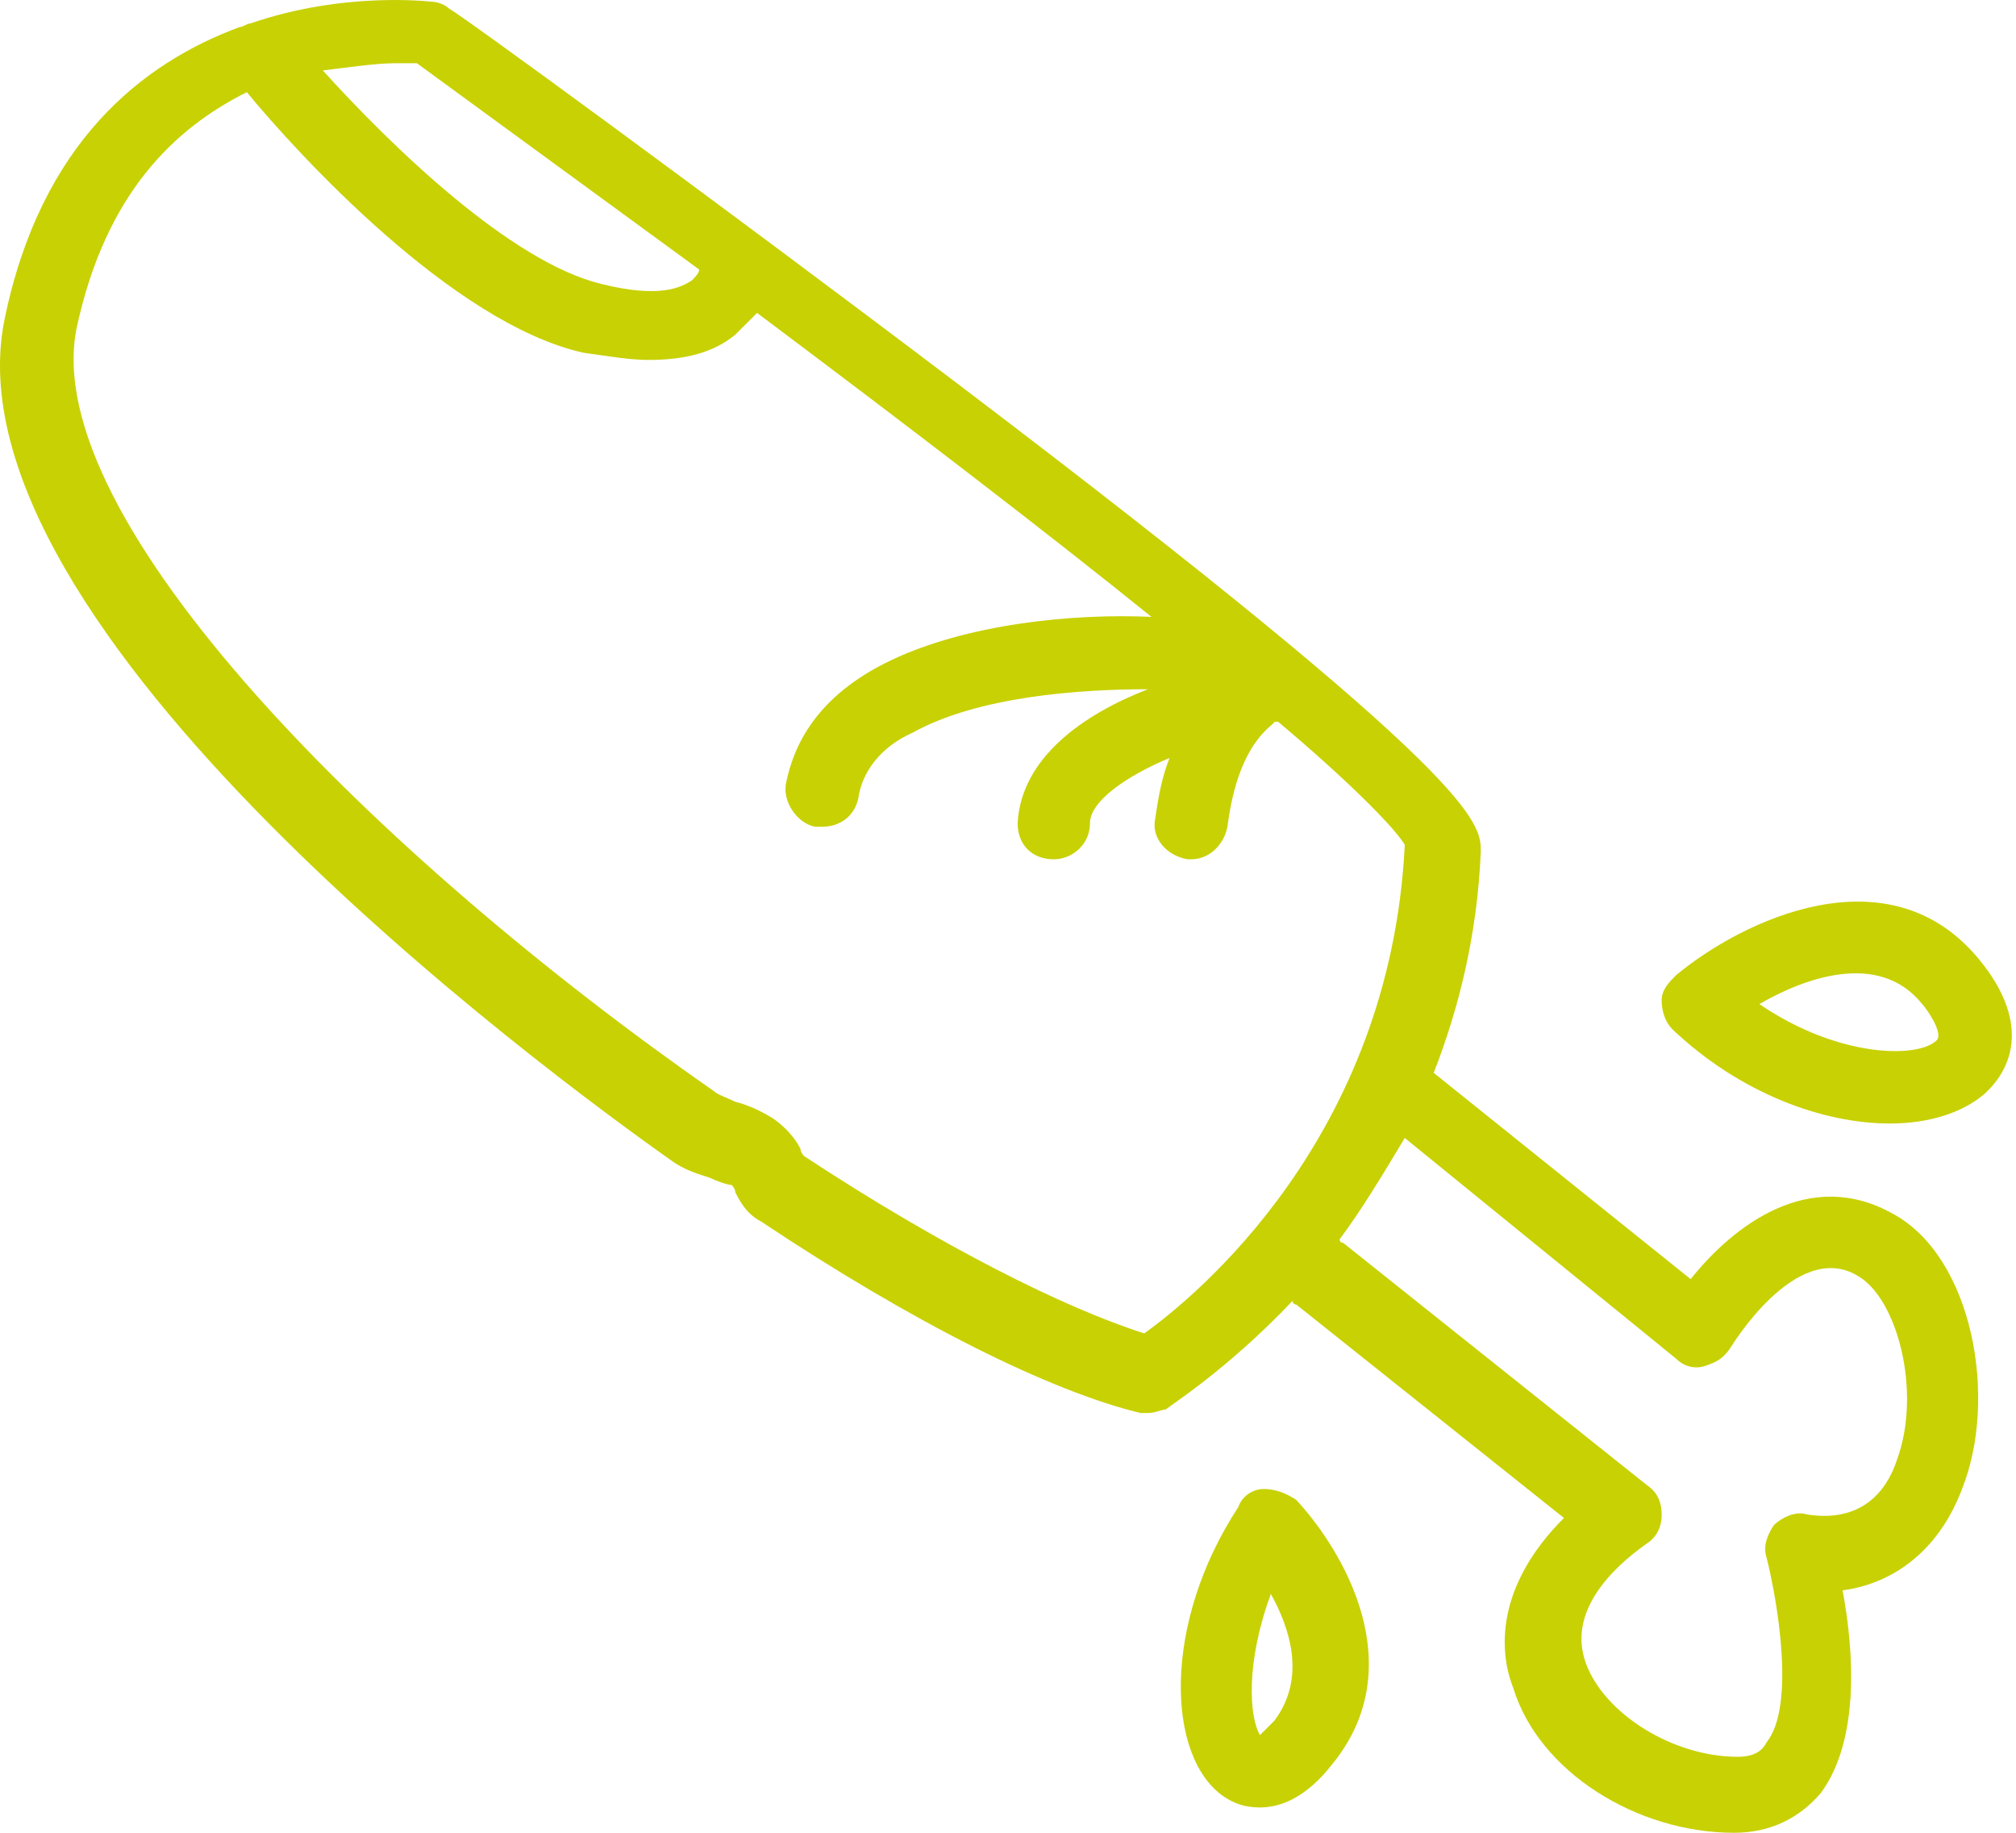 <svg width="110" height="100" viewBox="0 0 110 100" fill="none" xmlns="http://www.w3.org/2000/svg">
<path d="M103.303 66.237C98.762 63.67 94.615 66.83 92.247 69.791L78.229 58.538C79.61 54.983 80.597 51.034 80.796 46.494C80.796 44.914 80.993 42.742 52.364 21.024C38.543 10.559 24.722 0.489 24.525 0.489C24.328 0.292 23.932 0.095 23.538 0.095C23.538 0.095 18.799 -0.498 13.666 1.279C13.468 1.279 13.271 1.477 13.073 1.477C7.742 3.451 2.214 7.794 0.239 17.469C-3.117 34.252 29.855 58.537 36.569 63.276C37.358 63.869 38.148 64.066 38.74 64.263C39.135 64.46 39.727 64.657 39.925 64.657C39.925 64.657 40.122 64.855 40.122 65.052C40.319 65.446 40.715 66.236 41.504 66.632C49.795 72.161 57.299 75.911 62.235 77.097H62.629C63.024 77.097 63.419 76.9 63.617 76.9C63.814 76.703 66.973 74.728 70.527 70.976C70.527 70.976 70.527 71.174 70.724 71.174L85.335 82.823C81.584 86.575 81.781 90.128 82.571 92.102C83.953 96.644 89.284 100 94.615 100C96.589 100 98.169 99.21 99.354 97.828C101.525 94.867 101.131 89.931 100.538 86.772C103.5 86.377 105.868 84.403 107.054 81.243C109.03 76.307 107.648 68.607 103.304 66.237L103.303 66.237ZM22.747 3.45C27.88 7.202 33.013 10.954 38.148 14.704C38.148 14.901 37.951 15.098 37.753 15.297C37.161 15.691 35.976 16.284 32.817 15.494C27.881 14.309 21.365 7.99 17.615 3.844C19.195 3.647 20.576 3.45 21.564 3.45H22.747L22.747 3.45ZM62.433 72.752C58.09 71.371 51.376 68.014 43.873 63.078C43.873 63.078 43.676 62.88 43.676 62.683C43.478 62.289 43.083 61.696 42.294 61.103C41.701 60.709 40.912 60.313 40.122 60.116C39.728 59.919 39.135 59.721 38.938 59.523C20.773 46.888 2.016 28.327 4.188 17.863C5.768 10.558 9.518 7.003 13.467 5.029C16.232 8.385 24.721 17.666 31.83 19.244C33.212 19.442 34.397 19.639 35.384 19.639C37.359 19.639 38.939 19.244 40.123 18.257L41.308 17.073C49.206 22.996 56.709 28.722 62.829 33.658C58.486 33.461 52.76 34.053 48.614 36.027C44.468 38.001 43.284 40.766 42.888 42.74C42.691 43.727 43.481 44.912 44.468 45.109H44.862C45.849 45.109 46.639 44.516 46.837 43.529C47.034 42.148 48.021 40.765 49.798 39.975C53.353 38 58.88 37.606 62.632 37.606C59.078 38.987 55.722 41.357 55.525 44.911C55.525 46.095 56.315 46.885 57.499 46.885C58.486 46.885 59.473 46.095 59.473 44.911C59.473 43.726 61.448 42.343 63.816 41.356C63.422 42.343 63.224 43.331 63.026 44.712C62.829 45.699 63.619 46.686 64.804 46.884H65.001C65.988 46.884 66.778 46.094 66.975 45.106C67.568 40.367 69.543 39.578 69.543 39.38H69.74C73.492 42.539 76.057 45.106 76.65 46.094C75.86 62.09 65.198 70.777 62.434 72.752L62.433 72.752ZM103.501 79.663C102.711 82.032 100.934 83.019 98.565 82.625C97.972 82.427 97.183 82.822 96.787 83.217C96.393 83.81 96.195 84.402 96.393 84.995C96.986 87.364 97.973 93.09 96.393 95.064C96.196 95.458 95.8 95.854 94.813 95.854C91.258 95.854 87.508 93.485 86.521 90.721C85.534 87.956 87.903 85.588 89.877 84.204C90.47 83.81 90.667 83.217 90.667 82.624C90.667 82.032 90.47 81.44 89.877 81.044L73.291 67.816C73.291 67.816 73.094 67.816 73.094 67.619C74.279 66.039 75.463 64.065 76.649 62.09L91.457 74.134C91.851 74.528 92.444 74.727 93.037 74.528C93.63 74.331 94.024 74.134 94.419 73.541C94.419 73.541 97.973 67.618 101.329 69.592C103.501 70.778 104.883 75.911 103.501 79.663L103.501 79.663Z" fill="#C8D104"/>
<path d="M68.948 81.243C68.356 81.243 67.764 81.637 67.567 82.23C63.421 88.547 63.618 95.854 66.777 98.025C67.369 98.42 67.961 98.618 68.751 98.618C69.935 98.618 71.318 98.025 72.7 96.249C77.043 90.919 73.293 84.6 70.725 81.835C70.133 81.441 69.54 81.242 68.948 81.242V81.243ZM69.54 93.879C69.145 94.274 68.947 94.472 68.75 94.669C68.157 93.682 67.96 90.72 69.343 86.969C70.33 88.746 71.317 91.51 69.54 93.879L69.54 93.879Z" fill="#C8D104"/>
<path d="M108.042 52.416C103.106 46.295 95.011 50.244 91.456 53.206C91.062 53.6 90.666 53.996 90.666 54.587C90.666 55.18 90.864 55.772 91.259 56.167C95.011 59.722 99.551 61.301 103.106 61.301C105.277 61.301 107.055 60.708 108.239 59.721C110.016 58.142 110.609 55.575 108.042 52.416L108.042 52.416ZM105.673 56.76C104.686 57.747 100.343 57.747 95.998 54.786C98.367 53.404 102.514 51.824 104.883 54.786C105.08 54.983 106.067 56.365 105.673 56.76H105.673Z" fill="#C8D104"/>
</svg>
